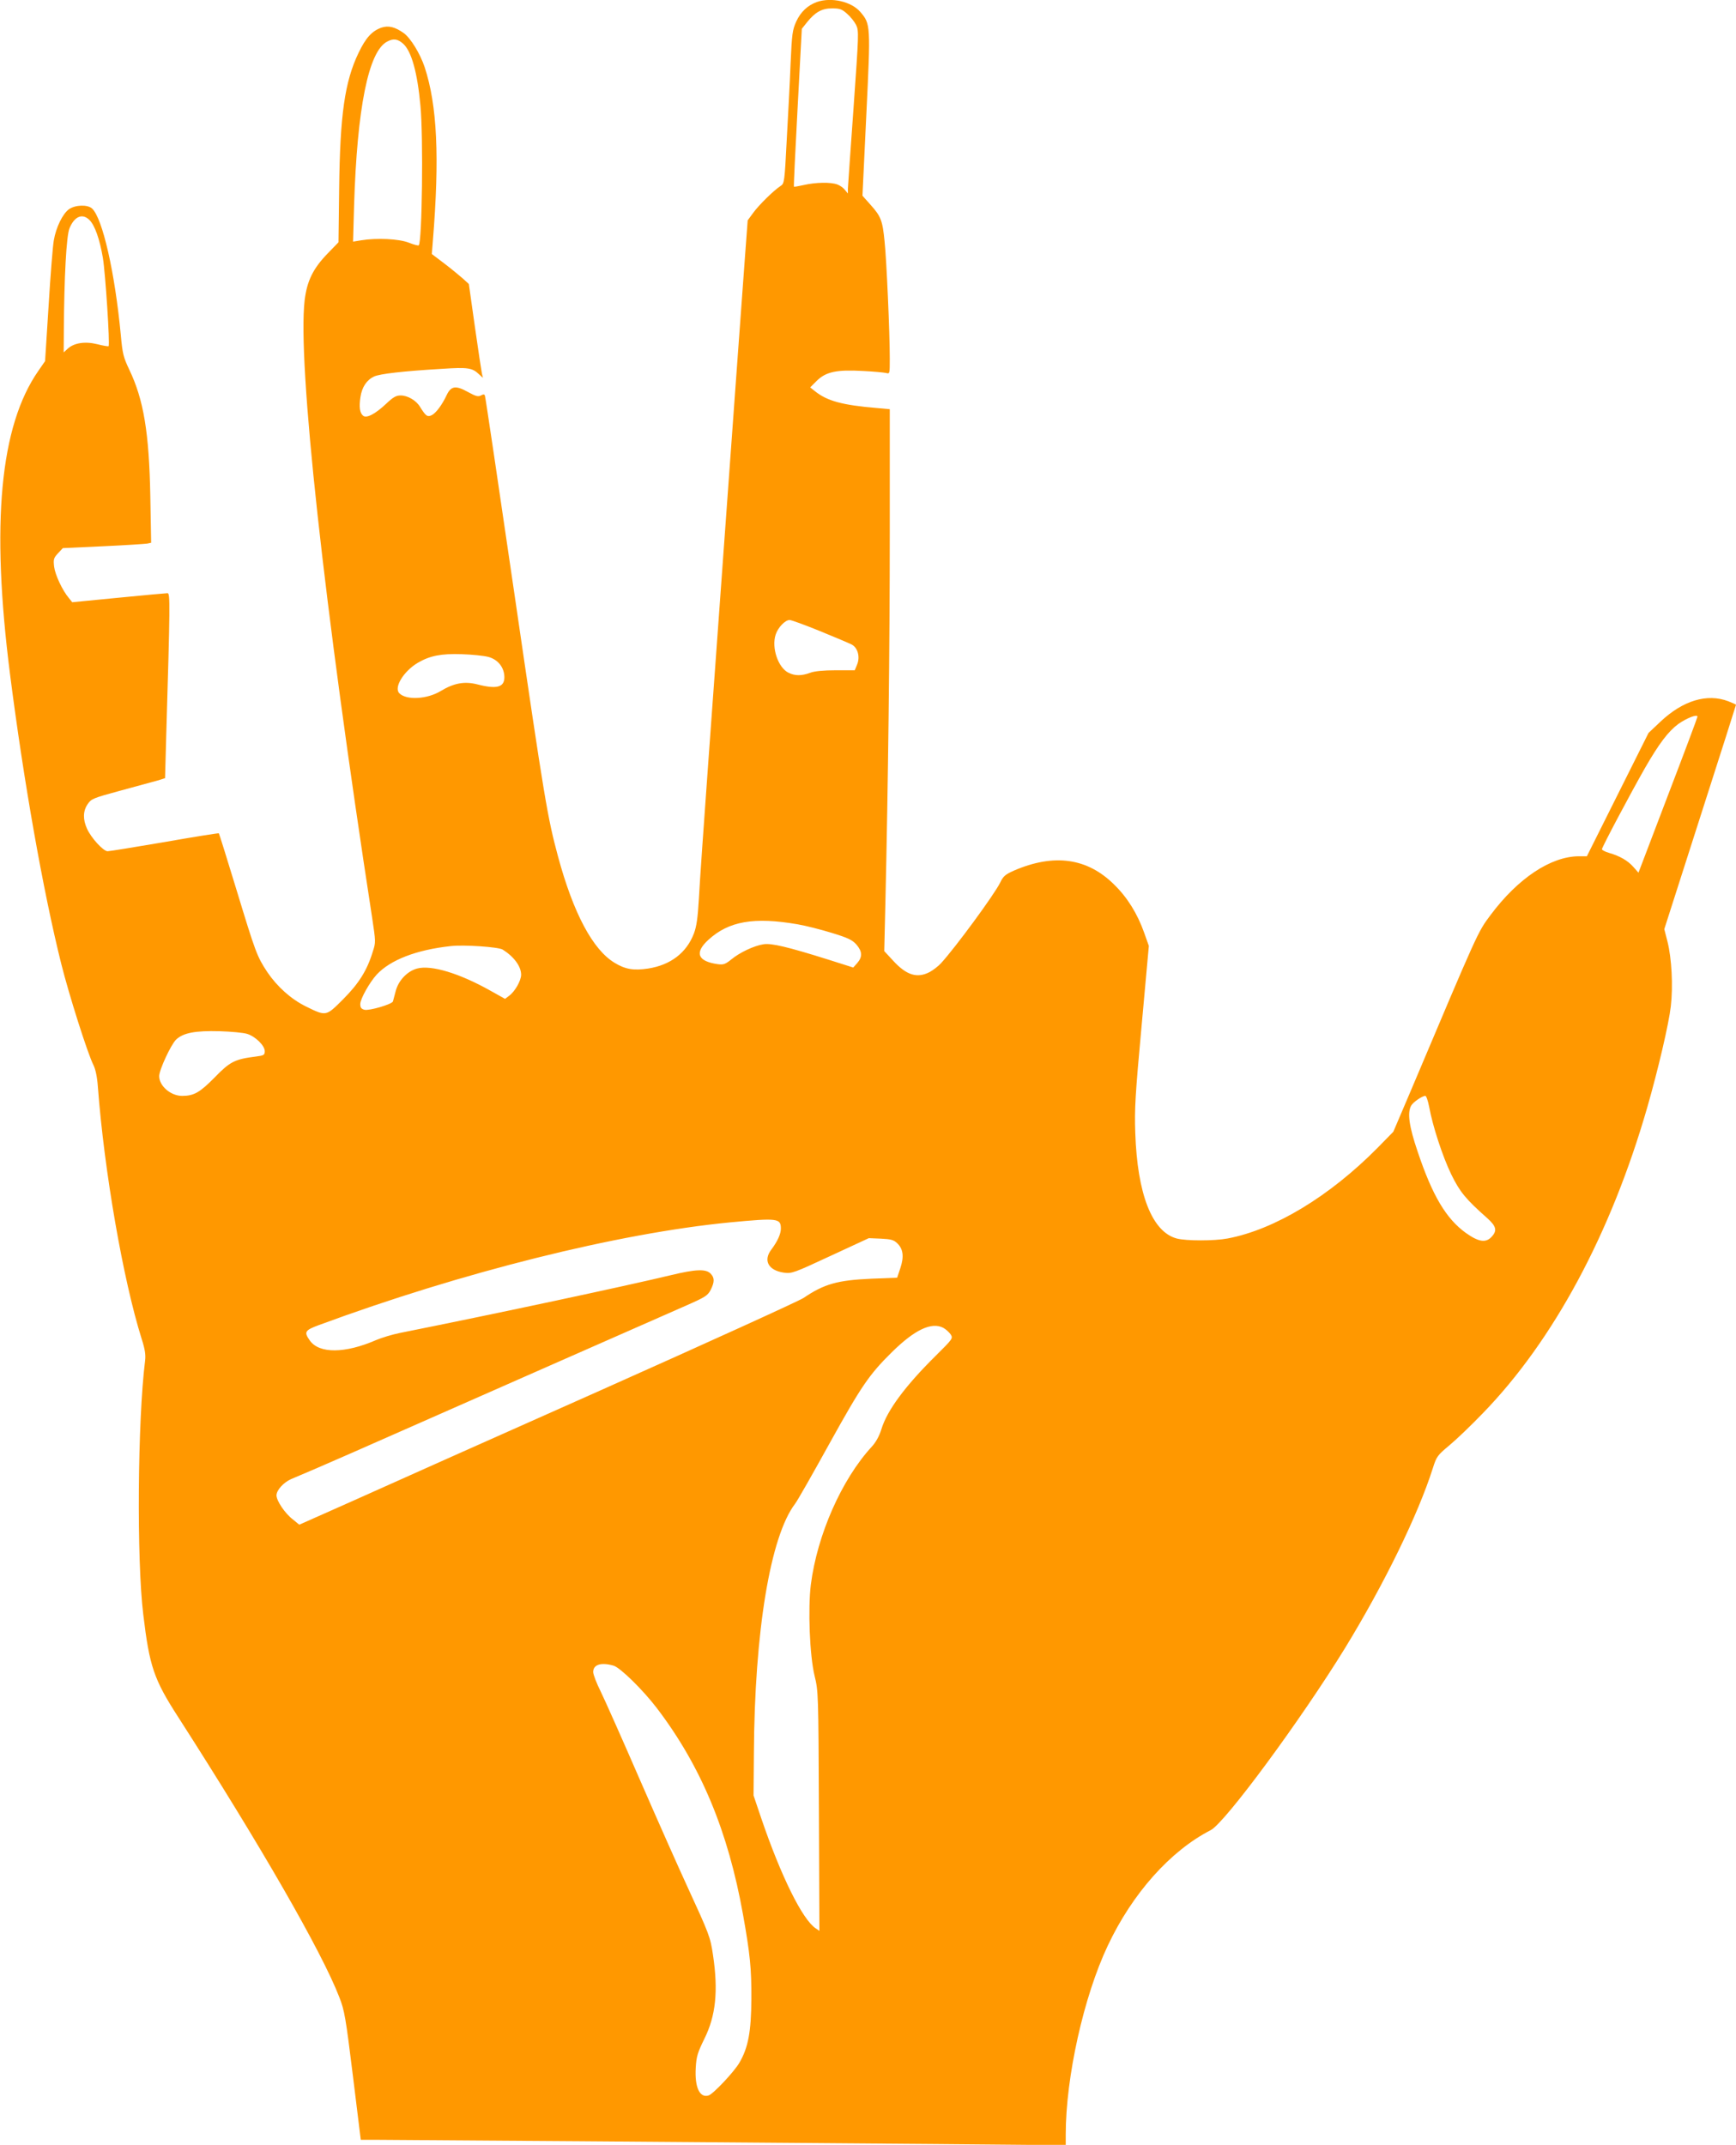 <?xml version="1.0" standalone="no"?>
<!DOCTYPE svg PUBLIC "-//W3C//DTD SVG 20010904//EN"
 "http://www.w3.org/TR/2001/REC-SVG-20010904/DTD/svg10.dtd">
<svg version="1.0" xmlns="http://www.w3.org/2000/svg"
 width="1036pt" height="1280pt" viewBox="0 0 1036 1280"
 preserveAspectRatio="xMidYMid meet">
<g transform="translate(0,1280) scale(0.1,-0.1)"
fill="#ff9800" stroke="none">
<path d="M4875 12788 c-54 -19 -97 -59 -123 -116 -23 -51 -26 -73 -34 -251 -4
-108 -15 -313 -23 -456 -13 -253 -14 -260 -37 -275 -40 -26 -128 -112 -163
-160 l-33 -45 -16 -215 c-9 -118 -34 -464 -56 -767 -61 -841 -115 -1582 -165
-2278 -25 -346 -50 -700 -54 -785 -7 -119 -14 -168 -30 -211 -44 -115 -139
-188 -273 -209 -86 -13 -136 -5 -200 34 -130 78 -246 295 -338 635 -63 234
-80 334 -260 1566 -94 644 -173 1176 -176 1183 -3 10 -9 10 -24 2 -16 -9 -31
-5 -78 21 -72 40 -100 36 -126 -18 -28 -60 -65 -109 -90 -121 -26 -12 -35 -5
-70 51 -23 38 -74 67 -115 67 -27 0 -45 -10 -87 -50 -65 -61 -117 -88 -137
-71 -20 16 -25 52 -16 111 9 60 37 102 81 123 35 16 171 32 407 46 153 10 179
6 219 -32 l24 -22 -6 25 c-3 14 -22 140 -42 280 l-36 255 -36 33 c-21 18 -70
59 -111 90 l-74 56 6 76 c41 503 26 812 -49 1040 -27 80 -83 172 -124 202 -53
38 -92 47 -134 33 -56 -20 -93 -60 -136 -150 -83 -172 -111 -372 -116 -811
l-4 -320 -63 -65 c-89 -91 -125 -166 -139 -281 -43 -373 114 -1810 403 -3686
21 -140 22 -146 4 -200 -34 -113 -84 -192 -178 -286 -102 -102 -100 -102 -222
-42 -89 44 -171 118 -230 205 -62 94 -70 117 -185 495 -55 181 -102 331 -104
333 -2 2 -147 -21 -323 -52 -176 -30 -329 -55 -341 -55 -25 0 -98 79 -123 135
-25 55 -24 105 4 146 22 32 31 36 197 81 96 26 195 53 220 60 l45 14 7 254
c23 779 24 850 8 850 -8 0 -140 -12 -292 -27 l-277 -27 -20 25 c-39 46 -82
139 -88 187 -5 44 -3 52 23 80 l29 31 240 11 c132 6 251 14 264 16 l23 5 -5
277 c-7 381 -40 578 -126 757 -34 72 -40 93 -50 205 -35 372 -109 699 -172
756 -27 24 -100 22 -138 -5 -37 -27 -77 -108 -90 -186 -6 -33 -20 -208 -31
-390 l-21 -330 -40 -58 c-229 -329 -284 -911 -169 -1812 81 -636 197 -1292
305 -1725 47 -188 158 -538 193 -607 12 -24 22 -71 26 -128 38 -505 151 -1154
261 -1504 20 -62 25 -95 21 -130 -45 -358 -51 -1190 -11 -1516 37 -310 63
-387 209 -613 493 -768 857 -1401 961 -1671 31 -79 38 -120 81 -469 l47 -382
111 0 c116 0 1981 -14 3319 -25 l777 -7 0 64 c0 341 107 823 251 1127 147 312
374 566 614 689 85 43 541 662 802 1087 233 381 436 796 524 1074 22 69 27 76
99 136 42 35 132 121 200 192 421 434 763 1070 980 1823 65 226 129 499 141
605 14 122 5 287 -20 386 l-19 74 214 668 c118 367 214 669 214 671 0 2 -21
11 -46 21 -126 48 -270 5 -404 -121 l-72 -68 -184 -368 -184 -368 -48 0 c-167
-1 -363 -131 -527 -351 -77 -103 -71 -91 -476 -1049 l-104 -244 -95 -97 c-285
-288 -613 -487 -894 -540 -78 -15 -248 -15 -304 0 -147 40 -235 265 -247 631
-5 143 0 227 38 640 l43 475 -28 79 c-40 113 -100 210 -179 287 -160 159 -359
187 -599 83 -51 -23 -63 -33 -81 -71 -34 -70 -269 -390 -353 -481 -17 -19 -48
-42 -68 -53 -75 -39 -139 -19 -219 69 l-52 56 7 296 c16 691 26 1514 26 2202
l0 736 -77 7 c-205 17 -297 42 -369 100 l-29 23 40 40 c54 53 118 67 275 58
63 -3 125 -9 138 -12 22 -6 22 -5 22 87 0 152 -19 586 -31 698 -12 125 -22
150 -84 219 l-48 54 23 482 c26 538 26 542 -36 615 -54 62 -172 89 -259 59z
m180 -70 c20 -17 44 -47 54 -67 17 -35 16 -52 -15 -491 -18 -250 -33 -468 -34
-485 l0 -30 -18 22 c-9 12 -30 27 -45 32 -39 15 -130 13 -199 -3 -32 -7 -59
-12 -60 -10 -2 1 8 214 22 472 l25 470 31 39 c49 61 89 83 150 83 46 0 59 -5
89 -32z m-2648 -180 c49 -45 84 -172 102 -368 18 -186 10 -815 -10 -834 -3 -3
-30 4 -60 16 -59 23 -191 29 -283 14 l-49 -8 6 214 c18 584 86 923 198 980 37
20 63 16 96 -14z m-1873 -1051 c32 -32 61 -114 80 -226 15 -91 43 -518 34
-527 -3 -2 -33 3 -68 12 -72 18 -139 8 -177 -28 l-23 -21 1 129 c2 321 15 568
34 612 29 71 77 91 119 49z m4359 -2453 c88 -36 173 -72 189 -80 37 -19 52
-74 33 -120 l-14 -34 -113 0 c-73 0 -127 -5 -153 -15 -52 -19 -90 -19 -129 0
-62 30 -103 149 -77 228 14 43 57 87 83 87 11 0 92 -30 181 -66z m-1980 -154
c59 -15 97 -64 97 -122 0 -60 -47 -72 -162 -42 -76 19 -139 8 -218 -40 -81
-49 -205 -56 -247 -13 -34 34 26 132 111 182 72 42 139 55 261 51 61 -2 132
-9 158 -16z m7217 -357 c0 -5 -79 -216 -176 -469 l-176 -462 -31 35 c-33 37
-79 64 -144 83 -24 7 -43 17 -43 22 0 12 167 327 257 485 84 146 139 218 198
262 51 36 115 61 115 44z m-5370 -1239 c47 -8 138 -31 203 -51 98 -30 123 -42
148 -70 35 -41 37 -73 5 -110 l-24 -27 -148 47 c-245 77 -340 99 -387 92 -58
-9 -142 -49 -192 -90 -37 -30 -48 -33 -81 -29 -121 17 -141 68 -57 145 122
112 273 138 533 93z m-1760 -151 c67 -42 110 -100 110 -150 0 -35 -37 -100
-71 -125 l-25 -19 -84 47 c-186 105 -356 157 -441 134 -59 -16 -112 -72 -128
-136 -7 -27 -14 -54 -16 -60 -5 -17 -141 -57 -170 -50 -19 5 -25 13 -25 34 0
31 56 130 98 176 82 88 238 148 442 170 78 9 285 -5 310 -21z m-1525 -503 c49
-15 105 -70 105 -103 0 -23 -5 -26 -52 -32 -127 -16 -155 -30 -247 -125 -88
-89 -123 -110 -194 -110 -68 0 -137 59 -137 118 0 37 70 188 101 218 42 40
114 54 259 50 69 -2 143 -9 165 -16z m7054 -436 c21 -115 80 -296 132 -403 51
-104 85 -146 216 -262 51 -46 58 -72 28 -106 -35 -42 -78 -37 -157 19 -118 85
-200 223 -288 486 -51 150 -62 230 -39 273 11 21 66 59 85 59 6 0 16 -30 23
-66z m-3869 -726 c0 -32 -20 -76 -56 -124 -51 -66 -19 -126 75 -139 46 -6 58
-2 277 100 l229 106 72 -3 c59 -3 76 -7 97 -27 36 -34 42 -80 19 -149 l-19
-57 -154 -6 c-202 -9 -281 -31 -405 -115 -27 -18 -574 -267 -1215 -553 -641
-285 -1306 -582 -1479 -660 l-315 -140 -39 32 c-47 36 -97 111 -97 143 0 31
42 77 87 97 190 80 263 112 1543 677 377 166 743 327 813 358 116 51 130 60
148 94 24 48 24 73 -1 98 -28 28 -88 26 -237 -10 -257 -62 -1037 -229 -1618
-345 -44 -9 -107 -28 -140 -42 -186 -81 -340 -82 -396 -3 -36 51 -31 61 56 93
853 315 1782 547 2450 612 286 27 305 25 305 -37z m969 -592 c15 -8 35 -26 44
-39 15 -24 14 -26 -89 -128 -182 -180 -290 -326 -324 -438 -13 -42 -33 -78
-58 -105 -180 -196 -325 -526 -363 -822 -18 -145 -7 -424 22 -544 23 -94 23
-104 26 -809 l3 -714 -22 15 c-79 52 -207 311 -324 654 l-47 139 2 250 c4 730
98 1297 246 1491 14 18 106 180 206 361 189 341 236 410 372 544 136 134 236
181 306 145z m-1968 -2016 c40 -11 177 -146 260 -255 263 -346 424 -733 513
-1230 42 -235 51 -323 50 -505 -1 -194 -19 -290 -71 -379 -30 -53 -157 -188
-184 -196 -53 -17 -84 48 -77 165 4 68 11 90 51 172 69 138 84 287 52 501 -16
108 -22 123 -153 408 -50 108 -177 394 -282 635 -105 242 -211 480 -235 529
-25 50 -45 102 -45 117 0 44 46 59 121 38z"/>
</g>
</svg>
